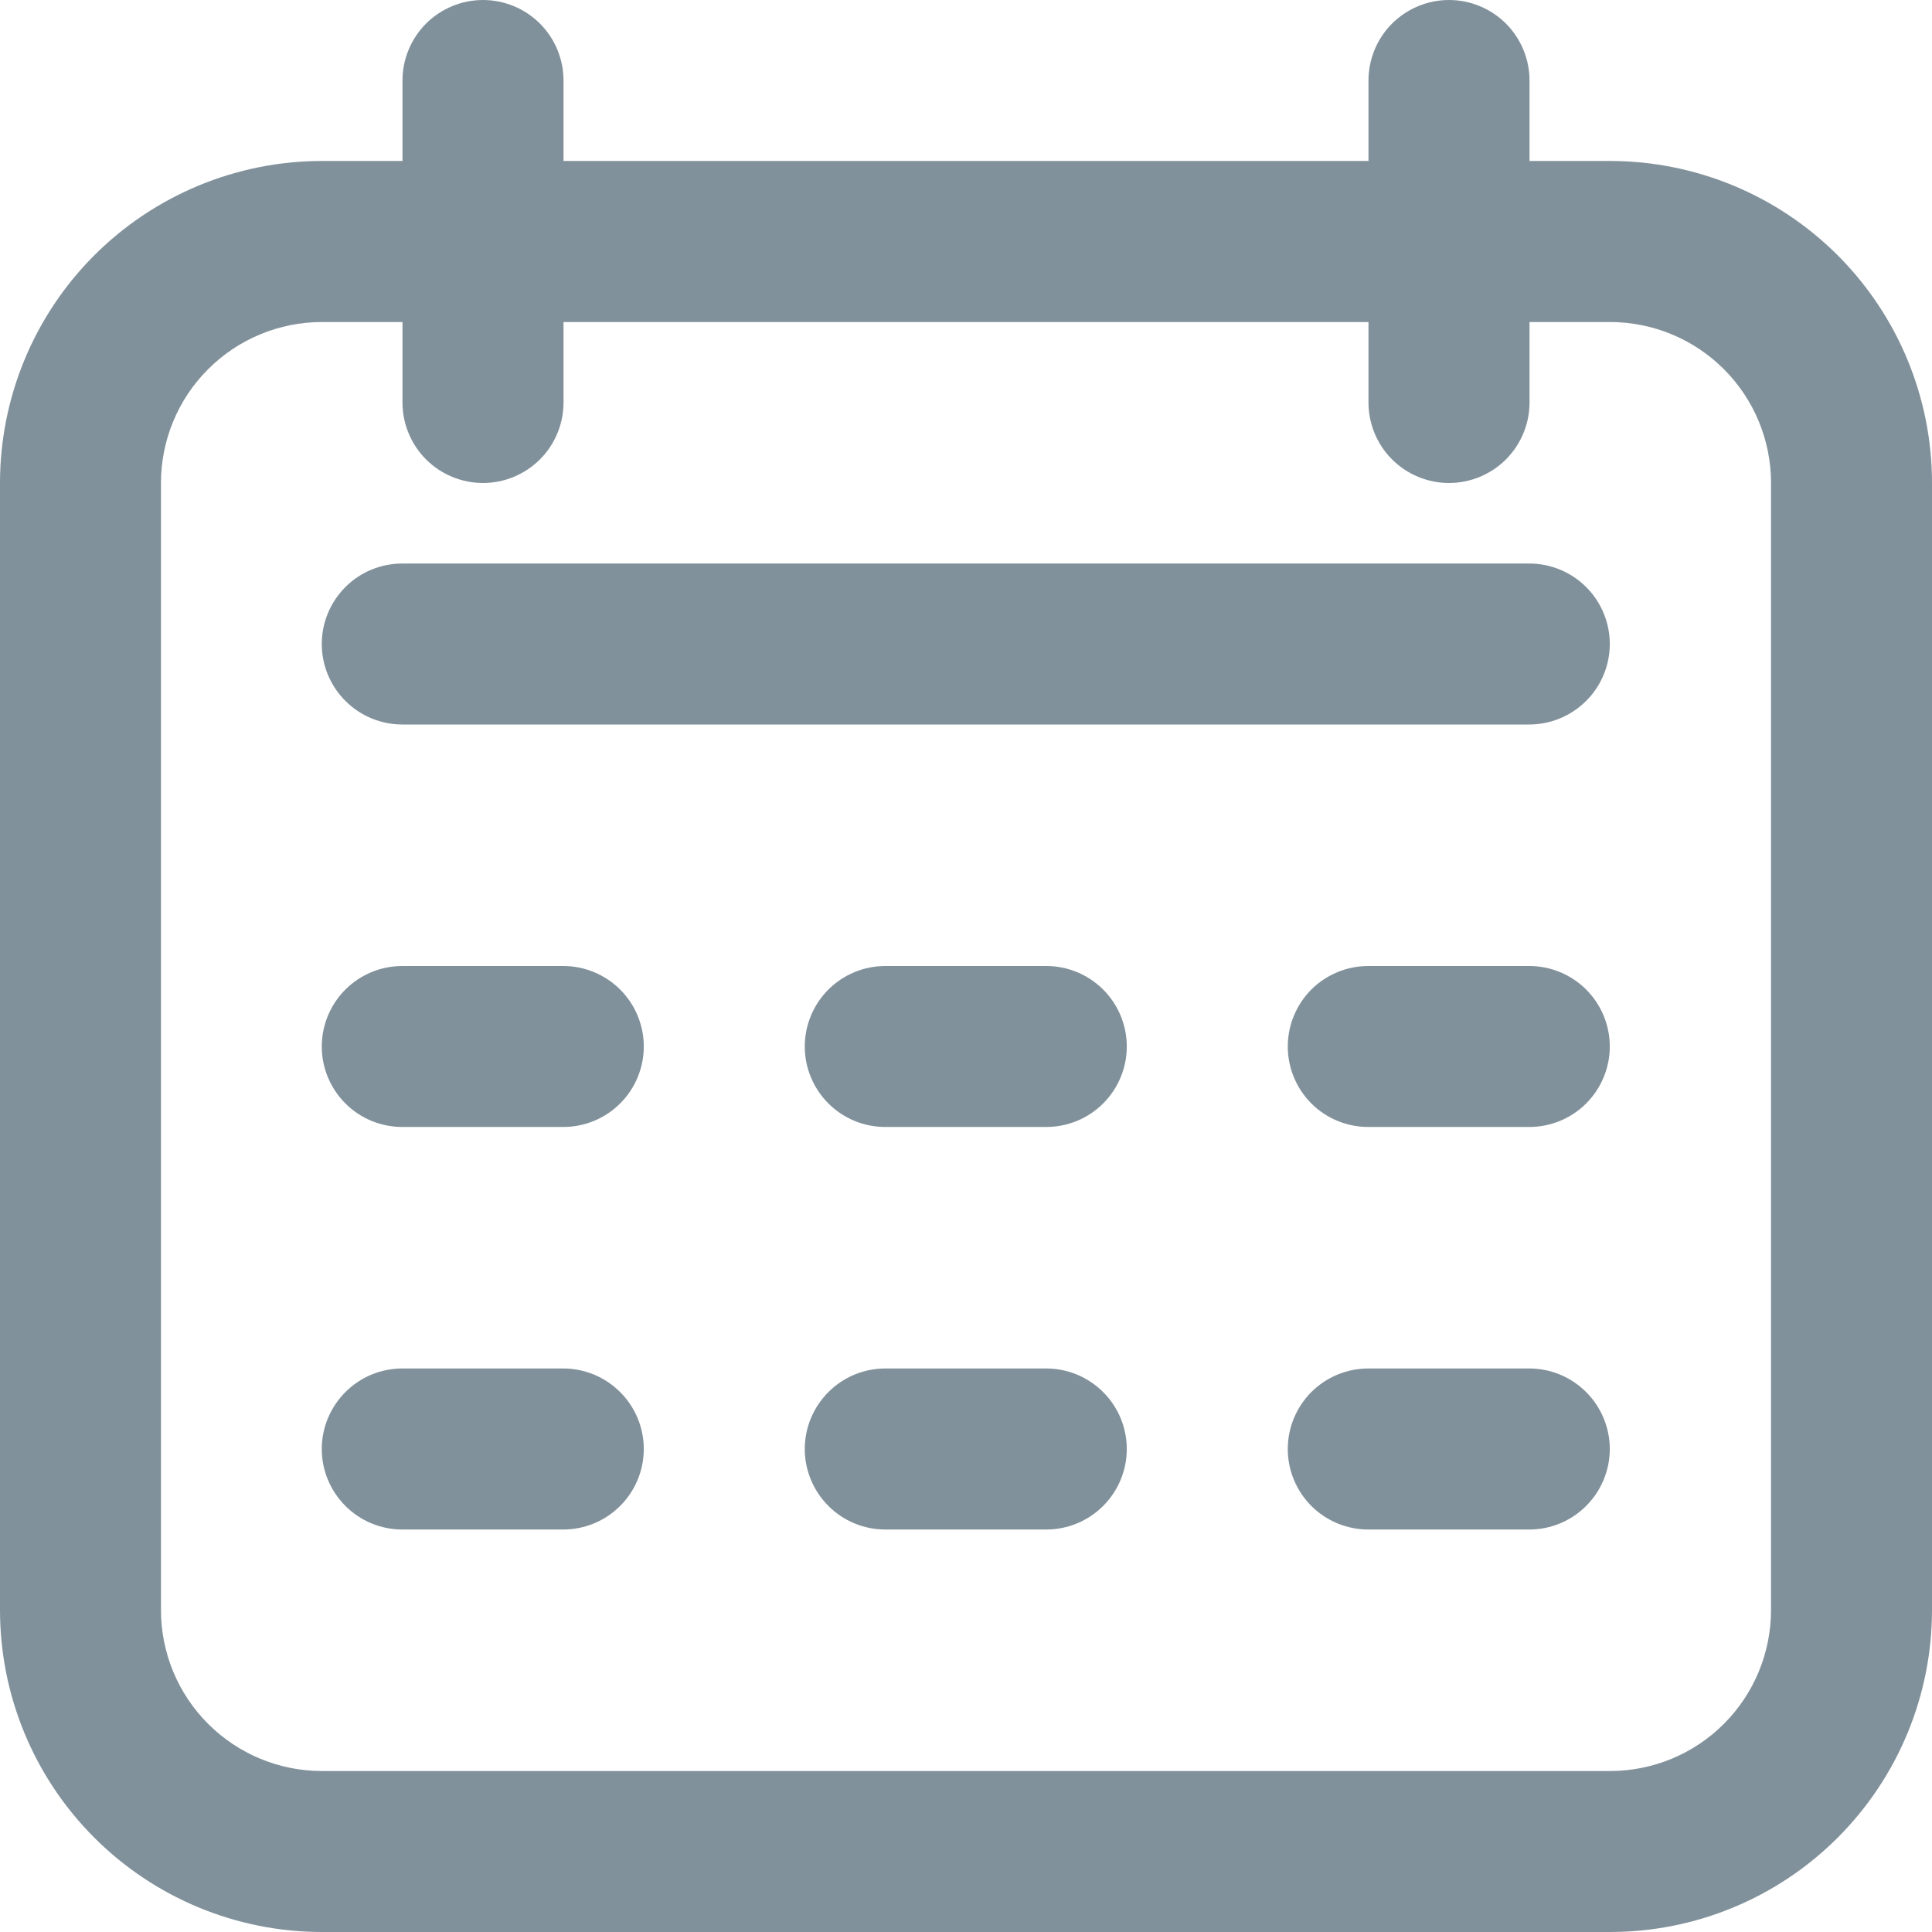 <svg width="22" height="22" viewBox="0 0 22 22" fill="none" xmlns="http://www.w3.org/2000/svg">
<g id="9004671_calendar_date_schedule_event_icon 1" clip-path="url(#clip0_2034_228)">
<path id="Vector" d="M18.333 1.833H17.417V0.917C17.417 0.674 17.32 0.44 17.148 0.268C16.976 0.097 16.743 0 16.5 0C16.257 0 16.024 0.097 15.852 0.268C15.68 0.44 15.583 0.674 15.583 0.917V1.833H6.417V0.917C6.417 0.674 6.32 0.44 6.148 0.268C5.976 0.097 5.743 0 5.5 0C5.257 0 5.024 0.097 4.852 0.268C4.68 0.44 4.583 0.674 4.583 0.917V1.833H3.667C2.694 1.833 1.762 2.22 1.074 2.907C0.386 3.595 0 4.528 0 5.5L0 18.333C0 19.306 0.386 20.238 1.074 20.926C1.762 21.614 2.694 22 3.667 22H18.333C19.306 22 20.238 21.614 20.926 20.926C21.614 20.238 22 19.306 22 18.333V5.5C22 4.528 21.614 3.595 20.926 2.907C20.238 2.22 19.306 1.833 18.333 1.833ZM20.167 18.333C20.167 18.82 19.974 19.286 19.63 19.63C19.286 19.974 18.82 20.167 18.333 20.167H3.667C3.18 20.167 2.714 19.974 2.37 19.63C2.026 19.286 1.833 18.82 1.833 18.333V5.5C1.833 5.014 2.026 4.547 2.37 4.204C2.714 3.86 3.18 3.667 3.667 3.667H4.583V4.583C4.583 4.826 4.68 5.06 4.852 5.232C5.024 5.403 5.257 5.5 5.5 5.5C5.743 5.5 5.976 5.403 6.148 5.232C6.32 5.06 6.417 4.826 6.417 4.583V3.667H15.583V4.583C15.583 4.826 15.68 5.06 15.852 5.232C16.024 5.403 16.257 5.5 16.5 5.5C16.743 5.5 16.976 5.403 17.148 5.232C17.32 5.06 17.417 4.826 17.417 4.583V3.667H18.333C18.82 3.667 19.286 3.86 19.63 4.204C19.974 4.547 20.167 5.014 20.167 5.5V18.333Z" fill="#81919B"/>
<path id="Vector_2" d="M17.414 6.417H4.581C4.338 6.417 4.104 6.513 3.933 6.685C3.761 6.857 3.664 7.09 3.664 7.333C3.664 7.576 3.761 7.81 3.933 7.981C4.104 8.153 4.338 8.25 4.581 8.25H17.414C17.657 8.25 17.89 8.153 18.062 7.981C18.234 7.81 18.331 7.576 18.331 7.333C18.331 7.09 18.234 6.857 18.062 6.685C17.89 6.513 17.657 6.417 17.414 6.417Z" fill="#81919B"/>
<path id="Vector_3" d="M6.414 11H4.581C4.338 11 4.104 11.097 3.933 11.268C3.761 11.44 3.664 11.674 3.664 11.917C3.664 12.16 3.761 12.393 3.933 12.565C4.104 12.737 4.338 12.833 4.581 12.833H6.414C6.657 12.833 6.89 12.737 7.062 12.565C7.234 12.393 7.331 12.16 7.331 11.917C7.331 11.674 7.234 11.44 7.062 11.268C6.89 11.097 6.657 11 6.414 11Z" fill="#81919B"/>
<path id="Vector_4" d="M6.414 15.583H4.581C4.338 15.583 4.104 15.68 3.933 15.852C3.761 16.024 3.664 16.257 3.664 16.5C3.664 16.743 3.761 16.976 3.933 17.148C4.104 17.32 4.338 17.417 4.581 17.417H6.414C6.657 17.417 6.89 17.32 7.062 17.148C7.234 16.976 7.331 16.743 7.331 16.5C7.331 16.257 7.234 16.024 7.062 15.852C6.89 15.68 6.657 15.583 6.414 15.583Z" fill="#81919B"/>
<path id="Vector_5" d="M11.914 11H10.081C9.838 11 9.604 11.097 9.433 11.268C9.261 11.44 9.164 11.674 9.164 11.917C9.164 12.16 9.261 12.393 9.433 12.565C9.604 12.737 9.838 12.833 10.081 12.833H11.914C12.157 12.833 12.39 12.737 12.562 12.565C12.734 12.393 12.831 12.16 12.831 11.917C12.831 11.674 12.734 11.44 12.562 11.268C12.39 11.097 12.157 11 11.914 11Z" fill="#81919B"/>
<path id="Vector_6" d="M11.914 15.583H10.081C9.838 15.583 9.604 15.68 9.433 15.852C9.261 16.024 9.164 16.257 9.164 16.5C9.164 16.743 9.261 16.976 9.433 17.148C9.604 17.32 9.838 17.417 10.081 17.417H11.914C12.157 17.417 12.39 17.32 12.562 17.148C12.734 16.976 12.831 16.743 12.831 16.5C12.831 16.257 12.734 16.024 12.562 15.852C12.39 15.68 12.157 15.583 11.914 15.583Z" fill="#81919B"/>
<path id="Vector_7" d="M17.414 11H15.581C15.338 11 15.104 11.097 14.932 11.268C14.761 11.44 14.664 11.674 14.664 11.917C14.664 12.16 14.761 12.393 14.932 12.565C15.104 12.737 15.338 12.833 15.581 12.833H17.414C17.657 12.833 17.89 12.737 18.062 12.565C18.234 12.393 18.331 12.16 18.331 11.917C18.331 11.674 18.234 11.44 18.062 11.268C17.89 11.097 17.657 11 17.414 11Z" fill="#81919B"/>
<path id="Vector_8" d="M17.414 15.583H15.581C15.338 15.583 15.104 15.68 14.932 15.852C14.761 16.024 14.664 16.257 14.664 16.5C14.664 16.743 14.761 16.976 14.932 17.148C15.104 17.32 15.338 17.417 15.581 17.417H17.414C17.657 17.417 17.89 17.32 18.062 17.148C18.234 16.976 18.331 16.743 18.331 16.5C18.331 16.257 18.234 16.024 18.062 15.852C17.89 15.68 17.657 15.583 17.414 15.583Z" fill="#81919B"/>
</g>
<defs>
<clipPath id="clip0_2034_228">
<rect width="22" height="22" fill="white"/>
</clipPath>
</defs>
</svg>
